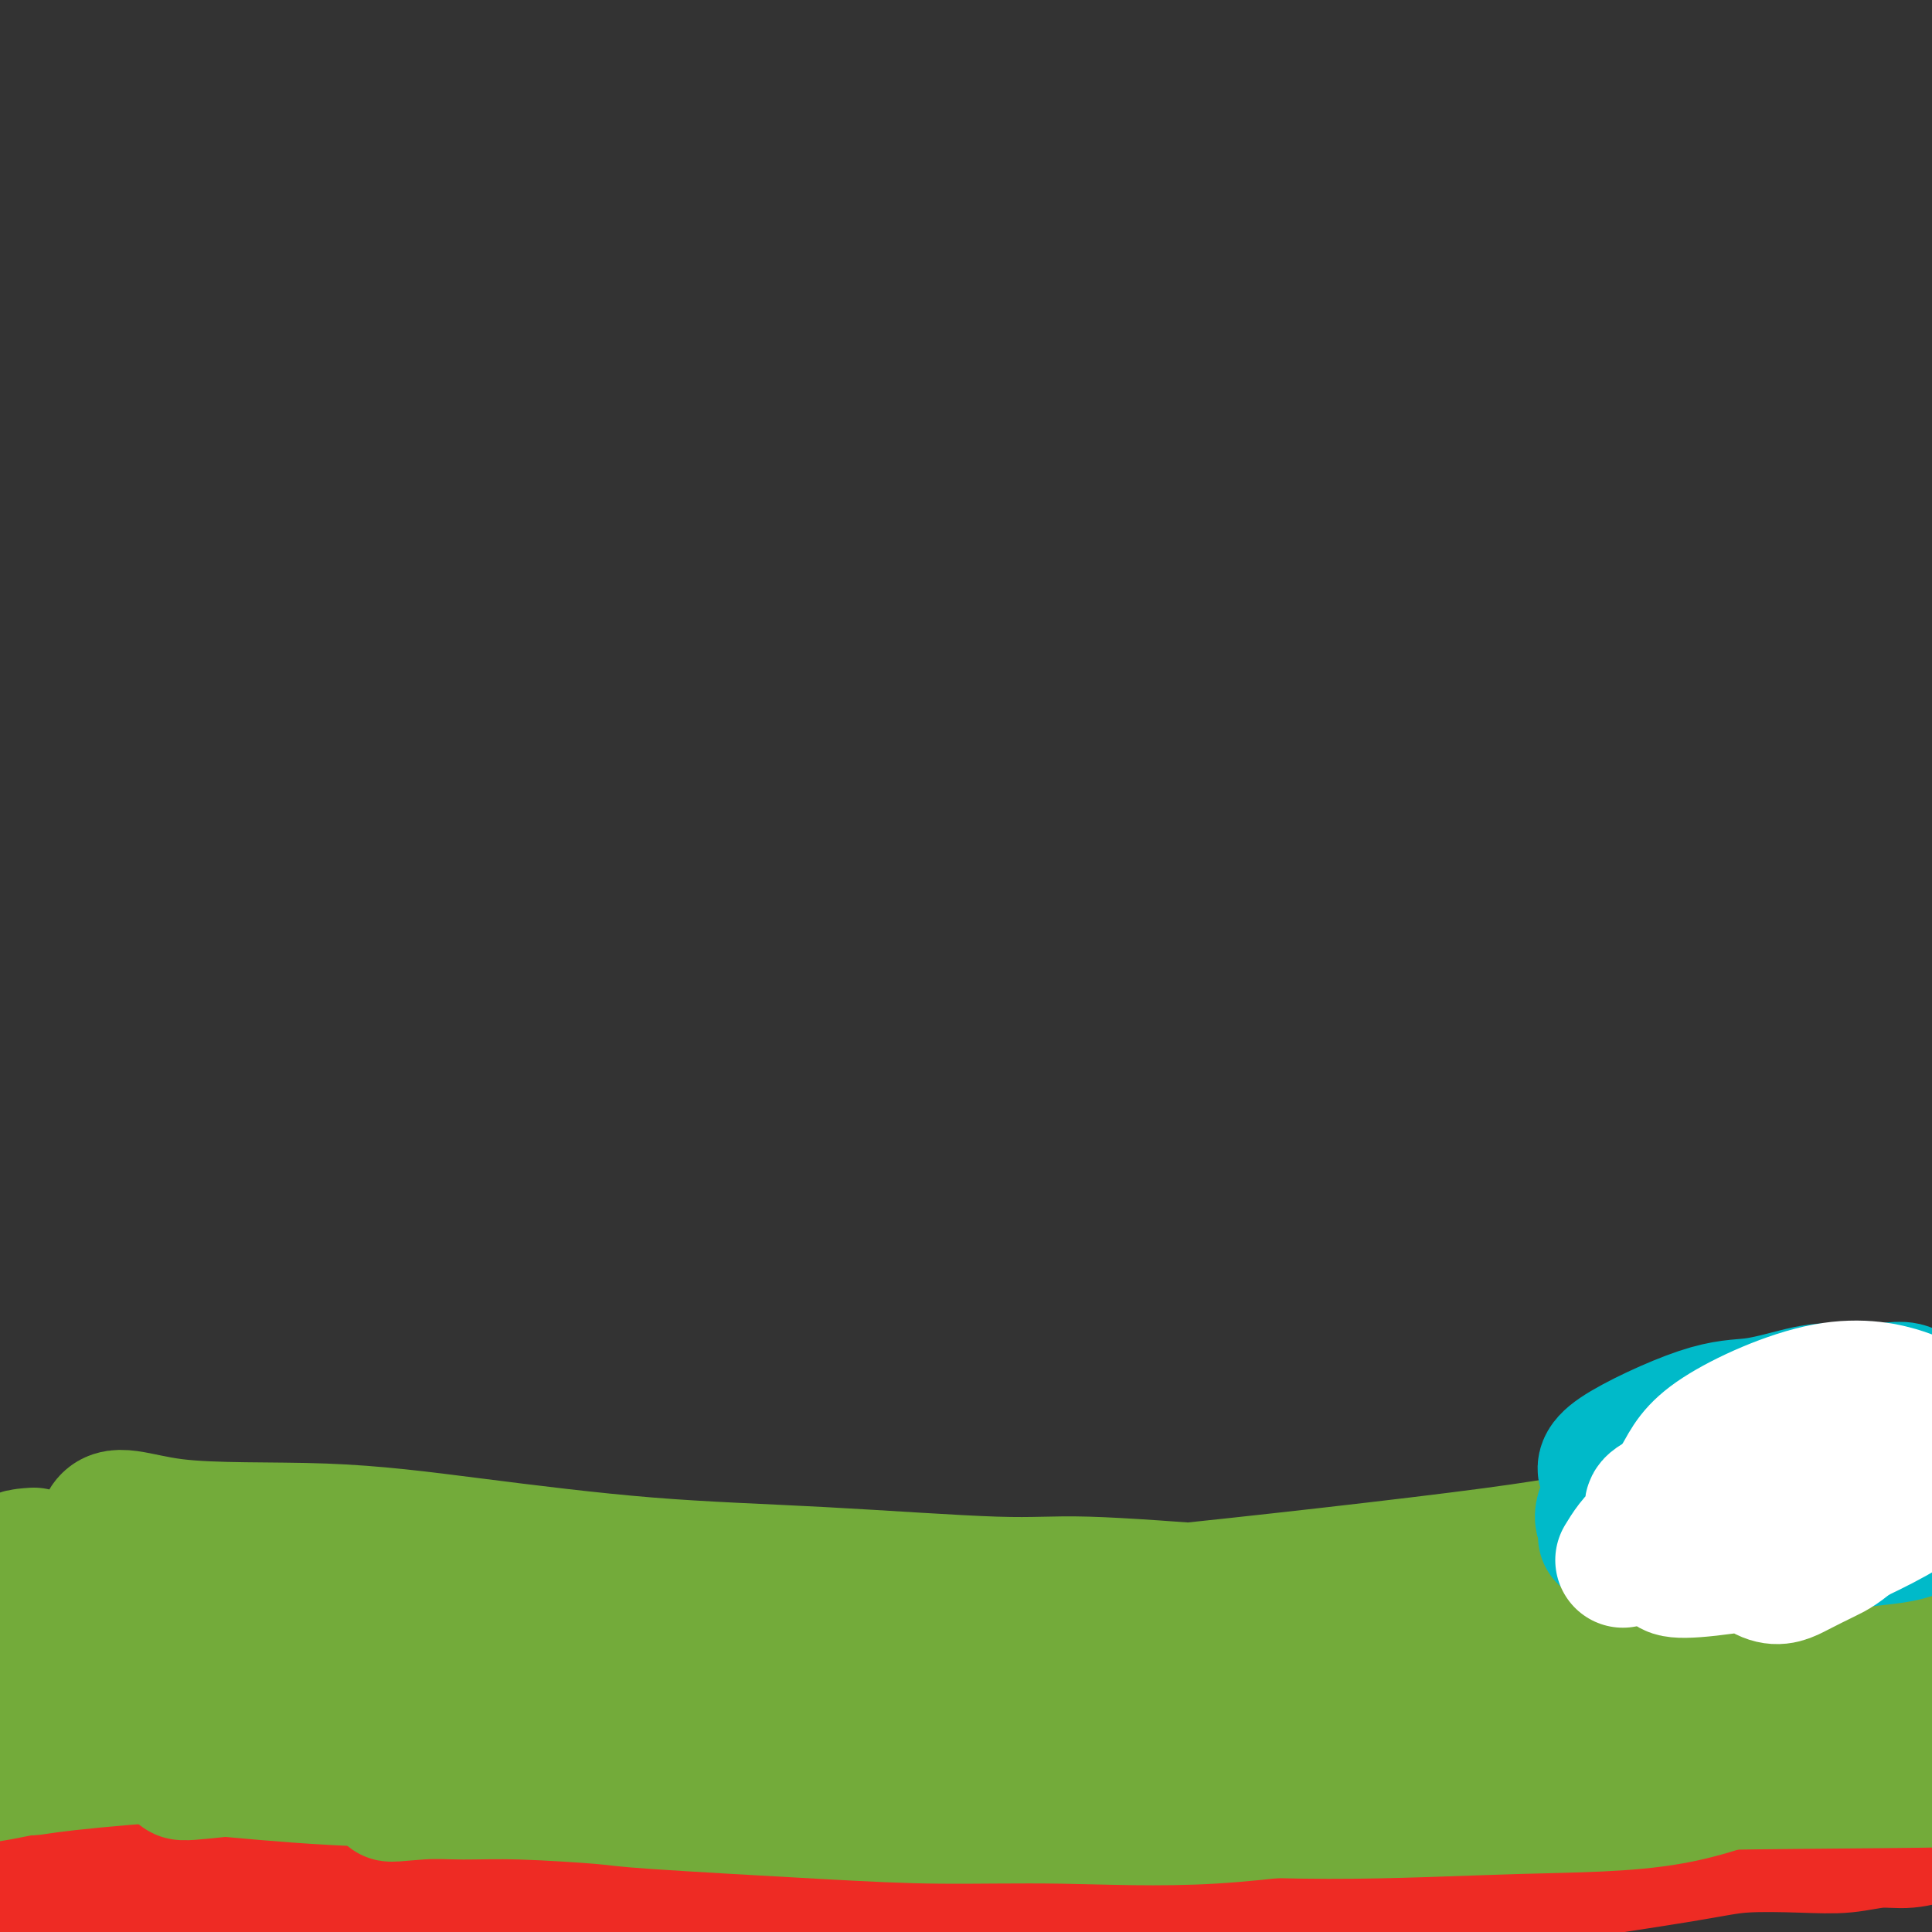 <svg viewBox='0 0 400 400' version='1.1' xmlns='http://www.w3.org/2000/svg' xmlns:xlink='http://www.w3.org/1999/xlink'><rect x="0" y="0" width="400" height="400" fill="#333333" stroke="none"/><g fill='none' stroke='#EE2B24' stroke-width='28' stroke-linecap='round' stroke-linejoin='round'><path d='M2,377c1.141,0.332 2.281,0.664 4,1c1.719,0.336 4.016,0.676 7,1c2.984,0.324 6.655,0.631 9,1c2.345,0.369 3.365,0.800 9,0c5.635,-0.800 15.886,-2.830 22,-4c6.114,-1.170 8.091,-1.479 12,-2c3.909,-0.521 9.748,-1.255 14,-2c4.252,-0.745 6.916,-1.502 11,-2c4.084,-0.498 9.588,-0.736 13,-1c3.412,-0.264 4.732,-0.552 11,-1c6.268,-0.448 17.483,-1.054 24,-1c6.517,0.054 8.337,0.769 12,1c3.663,0.231 9.170,-0.022 14,0c4.830,0.022 8.982,0.320 12,1c3.018,0.680 4.900,1.743 11,2c6.100,0.257 16.418,-0.294 23,0c6.582,0.294 9.430,1.431 13,2c3.570,0.569 7.863,0.569 12,1c4.137,0.431 8.119,1.292 11,2c2.881,0.708 4.662,1.261 9,2c4.338,0.739 11.235,1.662 15,2c3.765,0.338 4.398,0.091 5,0c0.602,-0.091 1.172,-0.026 2,0c0.828,0.026 1.914,0.013 3,0'/><path d='M280,380c11.743,1.275 6.099,-0.036 1,0c-5.099,0.036 -9.653,1.421 -12,2c-2.347,0.579 -2.486,0.353 -13,2c-10.514,1.647 -31.404,5.165 -45,7c-13.596,1.835 -19.899,1.985 -27,3c-7.101,1.015 -14.999,2.896 -22,4c-7.001,1.104 -13.104,1.433 -22,2c-8.896,0.567 -20.585,1.373 -31,1c-10.415,-0.373 -19.556,-1.925 -32,-4c-12.444,-2.075 -28.191,-4.674 -40,-7c-11.809,-2.326 -19.681,-4.377 -24,-6c-4.319,-1.623 -5.084,-2.816 -10,-4c-4.916,-1.184 -13.984,-2.360 -16,-5c-2.016,-2.640 3.020,-6.746 5,-9c1.980,-2.254 0.904,-2.657 11,-3c10.096,-0.343 31.365,-0.625 44,0c12.635,0.625 16.638,2.158 24,4c7.362,1.842 18.083,3.994 29,6c10.917,2.006 22.029,3.868 32,6c9.971,2.132 18.800,4.536 27,7c8.200,2.464 15.771,4.990 29,7c13.229,2.010 32.114,3.505 51,5'/><path d='M239,398c10.336,0.648 10.675,-0.233 18,-1c7.325,-0.767 21.637,-1.420 28,-2c6.363,-0.580 4.779,-1.087 8,-2c3.221,-0.913 11.247,-2.231 16,-3c4.753,-0.769 6.233,-0.990 13,-2c6.767,-1.010 18.822,-2.811 26,-4c7.178,-1.189 9.478,-1.768 13,-2c3.522,-0.232 8.265,-0.119 12,0c3.735,0.119 6.461,0.244 9,0c2.539,-0.244 4.892,-0.856 7,-1c2.108,-0.144 3.970,0.180 6,0c2.030,-0.180 4.228,-0.865 5,-1c0.772,-0.135 0.120,0.278 4,0c3.880,-0.278 12.294,-1.247 1,-1c-11.294,0.247 -42.295,1.710 -58,3c-15.705,1.290 -16.116,2.405 -23,4c-6.884,1.595 -20.243,3.669 -28,5c-7.757,1.331 -9.912,1.919 -28,2c-18.088,0.081 -52.109,-0.346 -69,-1c-16.891,-0.654 -16.651,-1.536 -25,-2c-8.349,-0.464 -25.286,-0.509 -37,0c-11.714,0.509 -18.204,1.574 -24,2c-5.796,0.426 -10.898,0.213 -16,0'/><path d='M97,392c-29.914,0.071 -19.200,0.749 -18,1c1.200,0.251 -7.114,0.074 -18,0c-10.886,-0.074 -24.345,-0.045 -32,0c-7.655,0.045 -9.505,0.106 -13,0c-3.495,-0.106 -8.633,-0.380 -13,0c-4.367,0.380 -7.962,1.412 -11,2c-3.038,0.588 -5.519,0.732 -8,1c-2.481,0.268 -4.961,0.661 -7,1c-2.039,0.339 -3.635,0.624 -5,1c-1.365,0.376 -2.499,0.842 -3,1c-0.501,0.158 -0.369,0.008 0,-1c0.369,-1.008 0.977,-2.874 2,-5c1.023,-2.126 2.462,-4.512 3,-6c0.538,-1.488 0.175,-2.079 1,-4c0.825,-1.921 2.838,-5.171 4,-7c1.162,-1.829 1.474,-2.237 2,-3c0.526,-0.763 1.268,-1.880 2,-3c0.732,-1.120 1.456,-2.242 5,-4c3.544,-1.758 9.909,-4.152 9,-5c-0.909,-0.848 -9.091,-0.151 9,-5c18.091,-4.849 62.455,-15.242 85,-19c22.545,-3.758 23.273,-0.879 24,2'/><path d='M115,339c12.576,1.319 32.015,3.617 45,5c12.985,1.383 19.517,1.849 30,3c10.483,1.151 24.919,2.985 37,4c12.081,1.015 21.807,1.211 29,2c7.193,0.789 11.852,2.172 19,3c7.148,0.828 16.785,1.101 29,2c12.215,0.899 27.007,2.426 34,3c6.993,0.574 6.188,0.197 9,0c2.812,-0.197 9.240,-0.214 15,0c5.760,0.214 10.851,0.660 16,1c5.149,0.340 10.355,0.574 13,1c2.645,0.426 2.727,1.042 11,2c8.273,0.958 24.737,2.257 32,3c7.263,0.743 5.327,0.931 5,1c-0.327,0.069 0.956,0.020 2,0c1.044,-0.020 1.849,-0.012 1,0c-0.849,0.012 -3.353,0.026 -12,0c-8.647,-0.026 -23.439,-0.093 -34,0c-10.561,0.093 -16.893,0.344 -26,1c-9.107,0.656 -20.990,1.715 -32,2c-11.010,0.285 -21.146,-0.204 -33,-1c-11.854,-0.796 -25.427,-1.898 -39,-3'/><path d='M266,368c-28.537,-2.256 -63.879,-5.897 -82,-7c-18.121,-1.103 -19.019,0.332 -24,1c-4.981,0.668 -14.044,0.567 -24,1c-9.956,0.433 -20.806,1.398 -28,2c-7.194,0.602 -10.734,0.841 -17,1c-6.266,0.159 -15.259,0.239 -23,0c-7.741,-0.239 -14.231,-0.797 -20,-1c-5.769,-0.203 -10.817,-0.052 -16,0c-5.183,0.052 -10.501,0.006 -15,0c-4.499,-0.006 -8.180,0.027 -11,0c-2.820,-0.027 -4.779,-0.116 -7,0c-2.221,0.116 -4.702,0.436 -4,0c0.702,-0.436 4.588,-1.628 9,-3c4.412,-1.372 9.350,-2.922 15,-4c5.650,-1.078 12.012,-1.683 20,-2c7.988,-0.317 17.602,-0.347 22,-1c4.398,-0.653 3.581,-1.928 38,0c34.419,1.928 104.076,7.058 137,9c32.924,1.942 29.115,0.697 36,0c6.885,-0.697 24.464,-0.844 37,-1c12.536,-0.156 20.030,-0.320 37,0c16.970,0.320 43.415,1.125 57,1c13.585,-0.125 14.310,-1.178 18,-2c3.690,-0.822 10.345,-1.411 17,-2'/><path d='M438,360c12.520,-1.610 26.320,-3.634 32,-5c5.680,-1.366 3.240,-2.075 3,-2c-0.240,0.075 1.721,0.933 1,1c-0.721,0.067 -4.125,-0.655 -12,-2c-7.875,-1.345 -20.221,-3.311 -30,-4c-9.779,-0.689 -16.990,-0.101 -26,0c-9.010,0.101 -19.819,-0.287 -32,0c-12.181,0.287 -25.734,1.247 -39,2c-13.266,0.753 -26.244,1.299 -40,2c-13.756,0.701 -28.291,1.556 -43,2c-14.709,0.444 -29.594,0.476 -44,0c-14.406,-0.476 -28.334,-1.460 -42,-2c-13.666,-0.540 -27.071,-0.637 -37,-1c-9.929,-0.363 -16.381,-0.991 -22,-1c-5.619,-0.009 -10.404,0.603 -20,1c-9.596,0.397 -24.001,0.579 -30,1c-5.999,0.421 -3.590,1.081 -19,-1c-15.410,-2.081 -48.638,-6.902 -62,-9c-13.362,-2.098 -6.860,-1.471 -6,-2c0.860,-0.529 -3.924,-2.214 -6,-3c-2.076,-0.786 -1.443,-0.673 -2,-1c-0.557,-0.327 -2.302,-1.093 -1,-1c1.302,0.093 5.651,1.047 10,2'/><path d='M-29,337c6.869,0.277 19.041,-0.030 25,0c5.959,0.030 5.705,0.396 20,0c14.295,-0.396 43.140,-1.555 59,-2c15.860,-0.445 18.736,-0.176 25,0c6.264,0.176 15.916,0.259 25,0c9.084,-0.259 17.599,-0.860 29,-1c11.401,-0.140 25.689,0.183 36,0c10.311,-0.183 16.644,-0.870 24,-1c7.356,-0.130 15.733,0.298 25,1c9.267,0.702 19.424,1.677 31,3c11.576,1.323 24.573,2.994 32,4c7.427,1.006 9.286,1.347 16,2c6.714,0.653 18.284,1.619 26,2c7.716,0.381 11.578,0.178 19,0c7.422,-0.178 18.405,-0.330 25,-1c6.595,-0.670 8.802,-1.857 13,-3c4.198,-1.143 10.389,-2.241 15,-3c4.611,-0.759 7.644,-1.179 11,-2c3.356,-0.821 7.035,-2.045 11,-3c3.965,-0.955 8.215,-1.643 10,-2c1.785,-0.357 1.105,-0.383 9,-2c7.895,-1.617 24.366,-4.825 31,-6c6.634,-1.175 3.429,-0.318 3,0c-0.429,0.318 1.916,0.095 3,0c1.084,-0.095 0.907,-0.064 1,0c0.093,0.064 0.455,0.161 1,0c0.545,-0.161 1.272,-0.581 2,-1'/><path d='M498,322c16.900,-3.129 4.148,0.048 1,1c-3.148,0.952 3.306,-0.321 2,0c-1.306,0.321 -10.373,2.234 -14,3c-3.627,0.766 -1.813,0.383 0,0'/></g>
<g fill='none' stroke='#73AB3A' stroke-width='28' stroke-linecap='round' stroke-linejoin='round'><path d='M375,338c-0.756,0.026 -1.513,0.052 -2,0c-0.487,-0.052 -0.706,-0.184 -3,0c-2.294,0.184 -6.664,0.682 -9,1c-2.336,0.318 -2.639,0.455 -7,1c-4.361,0.545 -12.782,1.496 -18,2c-5.218,0.504 -7.234,0.559 -11,1c-3.766,0.441 -9.283,1.266 -13,2c-3.717,0.734 -5.633,1.377 -14,2c-8.367,0.623 -23.185,1.227 -33,1c-9.815,-0.227 -14.627,-1.283 -18,-2c-3.373,-0.717 -5.308,-1.094 -18,-1c-12.692,0.094 -36.142,0.660 -47,1c-10.858,0.340 -9.123,0.453 -15,1c-5.877,0.547 -19.365,1.526 -27,2c-7.635,0.474 -9.418,0.442 -14,1c-4.582,0.558 -11.964,1.704 -18,2c-6.036,0.296 -10.727,-0.260 -15,0c-4.273,0.260 -8.127,1.334 -16,1c-7.873,-0.334 -19.764,-2.076 -30,-3c-10.236,-0.924 -18.816,-1.031 -24,-1c-5.184,0.031 -6.973,0.201 -9,0c-2.027,-0.201 -4.294,-0.772 -6,-1c-1.706,-0.228 -2.853,-0.114 -4,0'/><path d='M4,348c-12.725,-1.172 -8.037,-1.604 -7,-2c1.037,-0.396 -1.579,-0.758 -3,-1c-1.421,-0.242 -1.649,-0.364 -2,-1c-0.351,-0.636 -0.825,-1.787 -1,-3c-0.175,-1.213 -0.050,-2.490 0,-3c0.050,-0.510 0.025,-0.255 0,0'/><path d='M7,322c-2.541,0.174 -5.081,0.348 -1,2c4.081,1.652 14.784,4.782 22,6c7.216,1.218 10.945,0.524 18,0c7.055,-0.524 17.434,-0.879 25,-1c7.566,-0.121 12.317,-0.009 20,0c7.683,0.009 18.297,-0.086 30,0c11.703,0.086 24.493,0.351 45,2c20.507,1.649 48.730,4.681 61,6c12.270,1.319 8.589,0.927 11,1c2.411,0.073 10.916,0.613 18,1c7.084,0.387 12.746,0.623 17,1c4.254,0.377 7.098,0.897 15,1c7.902,0.103 20.861,-0.210 29,0c8.139,0.210 11.459,0.943 15,1c3.541,0.057 7.304,-0.561 17,-1c9.696,-0.439 25.326,-0.698 34,-1c8.674,-0.302 10.391,-0.647 14,-1c3.609,-0.353 9.111,-0.713 13,-1c3.889,-0.287 6.166,-0.502 9,-1c2.834,-0.498 6.223,-1.278 9,-2c2.777,-0.722 4.940,-1.387 7,-2c2.060,-0.613 4.017,-1.175 6,-2c1.983,-0.825 3.991,-1.912 6,-3'/><path d='M447,328c4.801,-1.278 2.803,0.027 2,-1c-0.803,-1.027 -0.410,-4.387 -9,-7c-8.590,-2.613 -26.164,-4.480 -37,-5c-10.836,-0.520 -14.933,0.307 -26,1c-11.067,0.693 -29.102,1.252 -39,2c-9.898,0.748 -11.659,1.684 -29,4c-17.341,2.316 -50.261,6.012 -70,8c-19.739,1.988 -26.296,2.267 -36,3c-9.704,0.733 -22.556,1.919 -35,3c-12.444,1.081 -24.480,2.058 -35,3c-10.520,0.942 -19.523,1.850 -25,2c-5.477,0.150 -7.428,-0.459 -21,-1c-13.572,-0.541 -38.766,-1.013 -52,-6c-13.234,-4.987 -14.508,-14.489 -13,-18c1.508,-3.511 5.797,-1.030 14,0c8.203,1.030 20.319,0.610 31,1c10.681,0.390 19.927,1.592 31,3c11.073,1.408 23.973,3.024 36,4c12.027,0.976 23.183,1.313 36,2c12.817,0.687 27.297,1.723 36,2c8.703,0.277 11.629,-0.207 19,0c7.371,0.207 19.185,1.103 31,2'/><path d='M256,330c38.754,2.718 18.639,2.514 16,3c-2.639,0.486 12.199,1.663 18,2c5.801,0.337 2.567,-0.165 2,0c-0.567,0.165 1.535,0.997 0,2c-1.535,1.003 -6.706,2.177 -14,4c-7.294,1.823 -16.712,4.297 -24,6c-7.288,1.703 -12.448,2.637 -32,5c-19.552,2.363 -53.496,6.156 -75,8c-21.504,1.844 -30.567,1.738 -44,2c-13.433,0.262 -31.236,0.890 -42,1c-10.764,0.110 -14.489,-0.300 -22,0c-7.511,0.300 -18.806,1.308 -25,2c-6.194,0.692 -7.286,1.066 -8,1c-0.714,-0.066 -1.051,-0.572 -4,0c-2.949,0.572 -8.510,2.224 -2,1c6.510,-1.224 25.091,-5.322 42,-7c16.909,-1.678 32.146,-0.936 37,0c4.854,0.936 -0.674,2.066 40,2c40.674,-0.066 127.549,-1.328 165,-2c37.451,-0.672 25.477,-0.755 25,-1c-0.477,-0.245 10.542,-0.653 19,-1c8.458,-0.347 14.354,-0.632 20,0c5.646,0.632 11.042,2.181 15,3c3.958,0.819 6.479,0.910 9,1'/><path d='M372,362c4.066,0.543 2.230,-0.098 1,0c-1.230,0.098 -1.855,0.937 -6,3c-4.145,2.063 -11.810,5.352 -21,7c-9.190,1.648 -19.906,1.655 -32,2c-12.094,0.345 -25.566,1.029 -39,1c-13.434,-0.029 -26.829,-0.771 -41,-1c-14.171,-0.229 -29.117,0.055 -43,0c-13.883,-0.055 -26.704,-0.448 -40,-1c-13.296,-0.552 -27.068,-1.262 -38,-2c-10.932,-0.738 -19.024,-1.505 -26,-2c-6.976,-0.495 -12.837,-0.717 -18,-1c-5.163,-0.283 -9.630,-0.628 -14,-1c-4.370,-0.372 -8.644,-0.770 -11,-1c-2.356,-0.230 -2.793,-0.291 -4,0c-1.207,0.291 -3.182,0.933 -2,1c1.182,0.067 5.523,-0.442 11,-1c5.477,-0.558 12.091,-1.165 23,-2c10.909,-0.835 26.115,-1.898 30,-2c3.885,-0.102 -3.550,0.757 34,0c37.550,-0.757 120.084,-3.131 158,-4c37.916,-0.869 31.215,-0.233 35,0c3.785,0.233 18.058,0.063 25,0c6.942,-0.063 6.555,-0.018 7,0c0.445,0.018 1.723,0.009 3,0'/><path d='M364,358c51.349,-1.472 17.721,-1.154 3,0c-14.721,1.154 -10.536,3.142 -12,5c-1.464,1.858 -8.577,3.584 -21,5c-12.423,1.416 -30.156,2.521 -45,4c-14.844,1.479 -26.797,3.332 -38,4c-11.203,0.668 -21.654,0.152 -31,0c-9.346,-0.152 -17.588,0.061 -25,0c-7.412,-0.061 -13.996,-0.394 -25,-1c-11.004,-0.606 -26.429,-1.484 -34,-2c-7.571,-0.516 -7.289,-0.670 -11,-1c-3.711,-0.330 -11.415,-0.836 -17,-1c-5.585,-0.164 -9.049,0.015 -12,0c-2.951,-0.015 -5.388,-0.224 -9,0c-3.612,0.224 -8.401,0.879 -5,0c3.401,-0.879 14.990,-3.294 24,-4c9.010,-0.706 15.442,0.295 26,0c10.558,-0.295 25.242,-1.888 38,-2c12.758,-0.112 23.590,1.257 36,2c12.410,0.743 26.399,0.859 37,1c10.601,0.141 17.816,0.307 28,1c10.184,0.693 23.338,1.912 38,2c14.662,0.088 30.831,-0.956 47,-2'/><path d='M356,369c20.455,-0.357 48.091,-0.250 62,-1c13.909,-0.750 14.091,-2.356 16,-4c1.909,-1.644 5.545,-3.327 7,-4c1.455,-0.673 0.727,-0.337 0,0'/></g>
<g fill='none' stroke='#00BAC9' stroke-width='28' stroke-linecap='round' stroke-linejoin='round'><path d='M335,305c-0.630,0.223 -1.259,0.446 -2,0c-0.741,-0.446 -1.593,-1.561 2,-4c3.593,-2.439 11.633,-6.202 17,-8c5.367,-1.798 8.062,-1.630 11,-2c2.938,-0.370 6.119,-1.278 9,-2c2.881,-0.722 5.462,-1.258 9,-1c3.538,0.258 8.035,1.309 10,2c1.965,0.691 1.400,1.023 1,2c-0.400,0.977 -0.633,2.600 -1,4c-0.367,1.400 -0.867,2.577 -6,5c-5.133,2.423 -14.899,6.091 -21,8c-6.101,1.909 -8.537,2.059 -11,2c-2.463,-0.059 -4.952,-0.325 -7,-1c-2.048,-0.675 -3.653,-1.758 -5,-2c-1.347,-0.242 -2.435,0.356 -2,-1c0.435,-1.356 2.395,-4.665 4,-7c1.605,-2.335 2.857,-3.695 9,-5c6.143,-1.305 17.176,-2.554 23,-3c5.824,-0.446 6.437,-0.089 8,0c1.563,0.089 4.075,-0.092 6,0c1.925,0.092 3.264,0.455 4,1c0.736,0.545 0.868,1.273 1,2'/><path d='M394,295c2.920,1.818 0.720,4.864 -4,7c-4.720,2.136 -11.960,3.363 -16,4c-4.040,0.637 -4.879,0.683 -7,1c-2.121,0.317 -5.525,0.904 -7,1c-1.475,0.096 -1.020,-0.298 0,-1c1.020,-0.702 2.604,-1.711 5,-3c2.396,-1.289 5.604,-2.858 9,-4c3.396,-1.142 6.978,-1.857 12,-3c5.022,-1.143 11.482,-2.713 15,-3c3.518,-0.287 4.095,0.708 5,1c0.905,0.292 2.139,-0.120 2,1c-0.139,1.120 -1.649,3.773 -4,6c-2.351,2.227 -5.541,4.028 -9,6c-3.459,1.972 -7.186,4.113 -11,6c-3.814,1.887 -7.715,3.519 -12,5c-4.285,1.481 -8.956,2.810 -12,3c-3.044,0.190 -4.462,-0.758 -9,0c-4.538,0.758 -12.196,3.224 -7,-2c5.196,-5.224 23.245,-18.137 32,-23c8.755,-4.863 8.216,-1.675 11,0c2.784,1.675 8.892,1.838 15,2'/><path d='M402,299c5.246,1.397 5.363,3.888 5,6c-0.363,2.112 -1.204,3.844 -3,6c-1.796,2.156 -4.547,4.737 -8,6c-3.453,1.263 -7.608,1.208 -12,2c-4.392,0.792 -9.022,2.433 -13,3c-3.978,0.567 -7.304,0.062 -10,0c-2.696,-0.062 -4.761,0.321 -7,0c-2.239,-0.321 -4.652,-1.346 -5,-2c-0.348,-0.654 1.369,-0.936 -2,0c-3.369,0.936 -11.826,3.091 -1,-2c10.826,-5.091 40.933,-17.426 55,-21c14.067,-3.574 12.094,1.615 -4,7c-16.094,5.385 -46.310,10.968 -58,13c-11.690,2.032 -4.855,0.514 -3,0c1.855,-0.514 -1.270,-0.023 -3,-1c-1.730,-0.977 -2.066,-3.422 2,-7c4.066,-3.578 12.533,-8.289 21,-13'/><path d='M356,296c8.515,-3.841 19.302,-6.944 25,-8c5.698,-1.056 6.306,-0.066 8,0c1.694,0.066 4.473,-0.792 6,0c1.527,0.792 1.801,3.233 2,5c0.199,1.767 0.321,2.859 -4,6c-4.321,3.141 -13.085,8.331 -19,11c-5.915,2.669 -8.980,2.818 -12,3c-3.020,0.182 -5.994,0.398 -8,1c-2.006,0.602 -3.042,1.590 -5,1c-1.958,-0.590 -4.838,-2.759 -6,-4c-1.162,-1.241 -0.608,-1.554 0,-3c0.608,-1.446 1.269,-4.025 4,-6c2.731,-1.975 7.530,-3.345 12,-5c4.470,-1.655 8.609,-3.595 12,-5c3.391,-1.405 6.033,-2.273 10,-3c3.967,-0.727 9.260,-1.311 12,-1c2.740,0.311 2.926,1.517 3,2c0.074,0.483 0.037,0.241 0,0'/></g>
<g fill='none' stroke='#FFFFFF' stroke-width='28' stroke-linecap='round' stroke-linejoin='round'><path d='M336,323c1.268,-2.082 2.536,-4.165 5,-6c2.464,-1.835 6.122,-3.423 9,-5c2.878,-1.577 4.974,-3.144 11,-5c6.026,-1.856 15.982,-4.003 21,-5c5.018,-0.997 5.100,-0.845 6,-1c0.900,-0.155 2.620,-0.616 4,-1c1.380,-0.384 2.421,-0.690 2,0c-0.421,0.690 -2.305,2.376 -4,4c-1.695,1.624 -3.200,3.187 -6,5c-2.800,1.813 -6.895,3.877 -10,5c-3.105,1.123 -5.221,1.305 -10,2c-4.779,0.695 -12.220,1.901 -16,2c-3.780,0.099 -3.897,-0.911 -4,-2c-0.103,-1.089 -0.191,-2.257 -1,-3c-0.809,-0.743 -2.338,-1.062 2,-3c4.338,-1.938 14.544,-5.497 21,-7c6.456,-1.503 9.161,-0.952 14,-1c4.839,-0.048 11.810,-0.695 16,-1c4.190,-0.305 5.597,-0.267 6,1c0.403,1.267 -0.199,3.764 -2,6c-1.801,2.236 -4.800,4.210 -8,6c-3.200,1.790 -6.600,3.395 -10,5'/><path d='M382,319c-9.526,3.147 -24.341,5.513 -31,6c-6.659,0.487 -5.163,-0.906 -5,-2c0.163,-1.094 -1.006,-1.889 -2,-3c-0.994,-1.111 -1.812,-2.537 -1,-5c0.812,-2.463 3.253,-5.963 5,-9c1.747,-3.037 2.799,-5.610 8,-9c5.201,-3.390 14.551,-7.596 22,-9c7.449,-1.404 12.996,-0.006 16,1c3.004,1.006 3.464,1.620 4,3c0.536,1.380 1.148,3.528 2,5c0.852,1.472 1.943,2.270 -1,6c-2.943,3.730 -9.919,10.393 -14,14c-4.081,3.607 -5.267,4.159 -7,5c-1.733,0.841 -4.015,1.973 -6,3c-1.985,1.027 -3.675,1.951 -6,1c-2.325,-0.951 -5.287,-3.775 -6,-6c-0.713,-2.225 0.823,-3.850 3,-6c2.177,-2.150 4.996,-4.824 8,-7c3.004,-2.176 6.193,-3.855 10,-5c3.807,-1.145 8.230,-1.756 10,-2c1.770,-0.244 0.885,-0.122 0,0'/></g>
</svg>